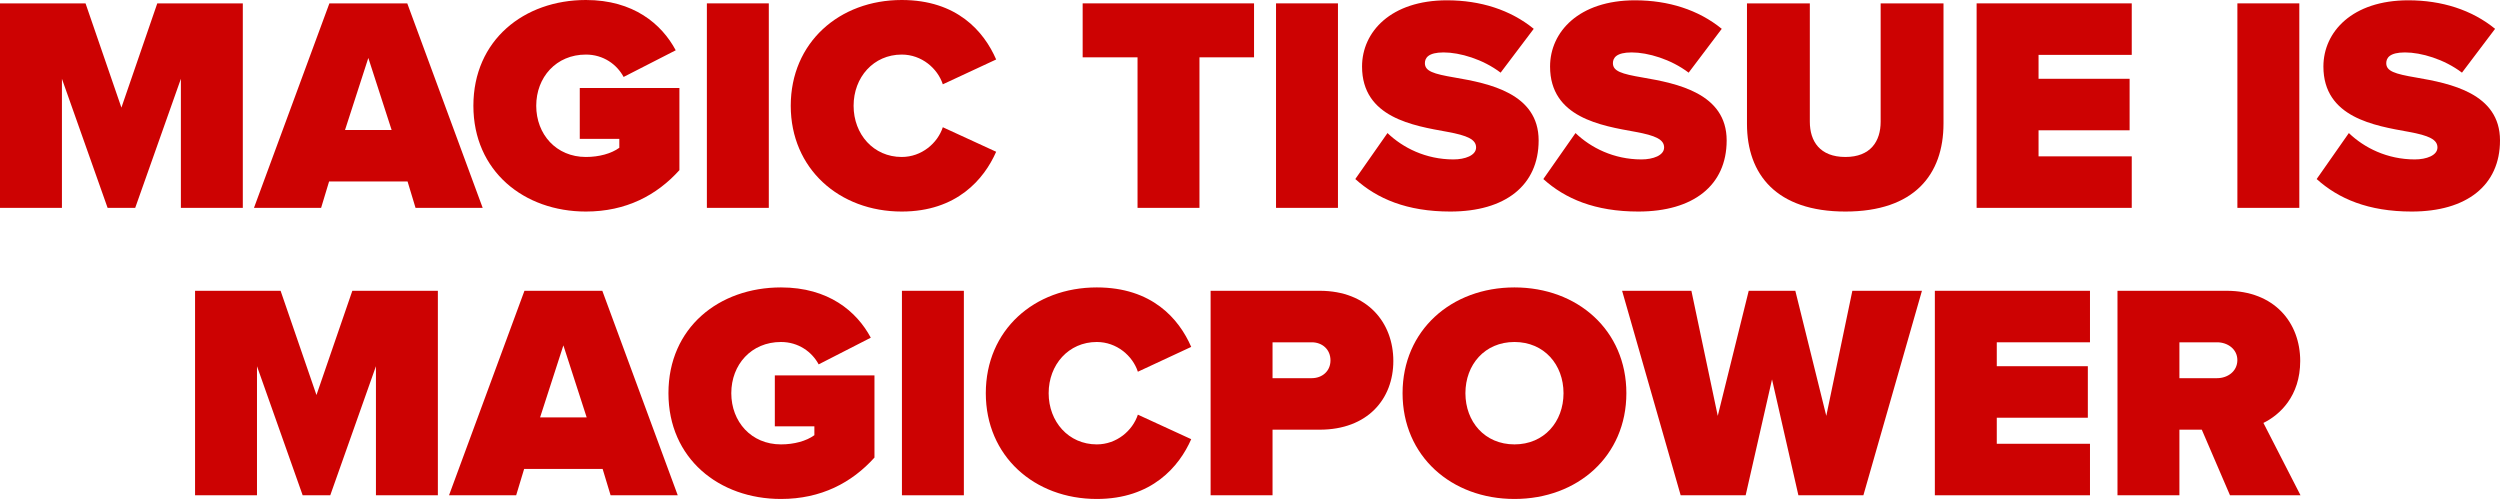<svg width="1044" height="209" viewBox="0 0 1044 209" fill="none" xmlns="http://www.w3.org/2000/svg">
<path d="M101.399 86.803H75.537V32.903L56.461 86.803H44.938L25.862 32.903V86.803H0V1.408H35.72L50.699 44.938L65.679 1.408H101.399V86.803Z" fill="#CD0202"/>
<path d="M201.567 86.803H173.529L170.2 75.793H137.425L134.096 86.803H106.058L137.553 1.408H170.072L201.567 86.803ZM163.543 54.284L153.812 24.197L144.082 54.284H163.543Z" fill="#CD0202"/>
<path d="M197.686 44.17C197.686 16.772 218.811 0 244.673 0C264.517 0 276.296 9.986 282.185 20.997L260.42 32.135C257.604 26.886 251.97 22.789 244.673 22.789C232.254 22.789 223.932 32.263 223.932 44.17C223.932 56.077 232.254 65.551 244.673 65.551C250.178 65.551 255.299 64.142 258.628 61.71V57.997H242.112V36.744H283.722V71.056C274.247 81.554 261.445 88.34 244.673 88.34C218.811 88.34 197.686 71.44 197.686 44.17Z" fill="#CD0202"/>
<path d="M321.053 86.803H295.191V1.408H321.053V86.803Z" fill="#CD0202"/>
<path d="M376.562 88.34C350.445 88.34 330.216 70.416 330.216 44.17C330.216 17.796 350.445 0 376.562 0C399.608 0 410.874 13.059 415.995 24.838L393.718 35.208C391.542 28.55 384.884 22.789 376.562 22.789C364.784 22.789 356.462 32.263 356.462 44.17C356.462 56.077 364.784 65.551 376.562 65.551C384.884 65.551 391.542 59.789 393.718 53.132L415.995 63.374C411.002 74.769 399.608 88.34 376.562 88.34Z" fill="#CD0202"/>
<path d="M500.897 86.803H475.035V23.941H452.118V1.408H523.686V23.941H500.897V86.803Z" fill="#CD0202"/>
<path d="M558.731 86.803H532.869V1.408H558.731V86.803Z" fill="#CD0202"/>
<path d="M565.974 74.769L579.417 55.565C585.818 61.71 595.42 66.575 606.943 66.575C611.808 66.575 616.417 64.91 616.417 61.582C616.417 58.253 612.832 56.589 604.382 55.052C590.299 52.492 568.79 49.163 568.79 27.782C568.79 13.315 580.825 0.128 604.254 0.128C618.21 0.128 630.756 4.097 640.487 12.035L626.659 30.343C619.234 24.709 609.632 21.893 602.846 21.893C596.445 21.893 595.036 24.197 595.036 26.374C595.036 29.703 598.493 30.855 607.583 32.391C621.666 34.824 642.535 38.921 642.535 58.637C642.535 77.457 628.58 88.34 605.663 88.34C587.483 88.34 575.064 82.963 565.974 74.769Z" fill="#CD0202"/>
<path d="M644.491 74.769L657.934 55.565C664.336 61.71 673.938 66.575 685.461 66.575C690.326 66.575 694.935 64.91 694.935 61.582C694.935 58.253 691.35 56.589 682.9 55.052C668.817 52.492 647.308 49.163 647.308 27.782C647.308 13.315 659.343 0.128 682.772 0.128C696.727 0.128 709.274 4.097 719.004 12.035L705.177 30.343C697.751 24.709 688.149 21.893 681.364 21.893C674.962 21.893 673.554 24.197 673.554 26.374C673.554 29.703 677.011 30.855 686.101 32.391C700.184 34.824 721.053 38.921 721.053 58.637C721.053 77.457 707.097 88.34 684.18 88.34C666 88.34 653.581 82.963 644.491 74.769Z" fill="#CD0202"/>
<path d="M729.538 51.724V1.408H755.784V50.827C755.784 59.021 760.009 65.551 770.636 65.551C781.134 65.551 785.359 59.021 785.359 50.827V1.408H811.605V51.596C811.605 72.848 799.442 88.34 770.636 88.34C741.829 88.34 729.538 72.848 729.538 51.724Z" fill="#CD0202"/>
<path d="M890.217 86.803H825.435V1.408H890.217V22.917H851.297V32.903H889.321V54.412H851.297V65.295H890.217V86.803Z" fill="#CD0202"/>
<path d="M960.196 86.803H934.334V1.408H960.196V86.803Z" fill="#CD0202"/>
<path d="M967.439 74.769L980.882 55.565C987.283 61.71 996.885 66.575 1008.41 66.575C1013.27 66.575 1017.88 64.91 1017.88 61.582C1017.88 58.253 1014.3 56.589 1005.85 55.052C991.764 52.492 970.255 49.163 970.255 27.782C970.255 13.315 982.29 0.128 1005.72 0.128C1019.67 0.128 1032.22 4.097 1041.95 12.035L1028.12 30.343C1020.7 24.709 1011.1 21.893 1004.31 21.893C997.91 21.893 996.501 24.197 996.501 26.374C996.501 29.703 999.958 30.855 1009.05 32.391C1023.13 34.824 1044 38.921 1044 58.637C1044 77.457 1030.04 88.34 1007.13 88.34C988.948 88.34 976.529 82.963 967.439 74.769Z" fill="#CD0202"/>
<path d="M182.854 206.83H156.993V152.93L137.916 206.83H126.394L107.318 152.93V206.83H81.456V121.435H117.176L132.155 164.965L147.134 121.435H182.854V206.83Z" fill="#CD0202"/>
<path d="M283.023 206.83H254.985L251.656 195.82H218.881L215.552 206.83H187.514L219.009 121.435H251.528L283.023 206.83ZM244.998 174.311L235.268 144.224L225.538 174.311H244.998Z" fill="#CD0202"/>
<path d="M279.142 164.197C279.142 136.799 300.267 120.027 326.129 120.027C345.973 120.027 357.752 130.013 363.641 141.024L341.876 152.162C339.059 146.913 333.426 142.816 326.129 142.816C313.71 142.816 305.388 152.29 305.388 164.197C305.388 176.103 313.71 185.578 326.129 185.578C331.634 185.578 336.755 184.169 340.084 181.737V178.024H323.568V156.771H365.177V191.083C355.703 201.581 342.9 208.367 326.129 208.367C300.267 208.367 279.142 191.467 279.142 164.197Z" fill="#CD0202"/>
<path d="M402.509 206.83H376.647V121.435H402.509V206.83Z" fill="#CD0202"/>
<path d="M458.018 208.367C431.9 208.367 411.672 190.443 411.672 164.197C411.672 137.823 431.9 120.027 458.018 120.027C481.063 120.027 492.33 133.086 497.451 144.864L475.174 155.235C472.997 148.577 466.34 142.816 458.018 142.816C446.239 142.816 437.918 152.29 437.918 164.197C437.918 176.103 446.239 185.578 458.018 185.578C466.34 185.578 472.997 179.816 475.174 173.159L497.451 183.401C492.458 194.796 481.063 208.367 458.018 208.367Z" fill="#CD0202"/>
<path d="M531.413 206.83H505.551V121.435H551.129C571.101 121.435 581.856 134.75 581.856 150.754C581.856 166.629 571.101 179.432 551.129 179.432H531.413V206.83ZM555.61 150.498C555.61 145.889 552.153 142.944 547.8 142.944H531.413V157.923H547.8C552.153 157.923 555.61 154.979 555.61 150.498Z" fill="#CD0202"/>
<path d="M585.711 164.197C585.711 137.951 606.067 120.027 632.441 120.027C658.815 120.027 679.172 137.951 679.172 164.197C679.172 190.443 658.815 208.367 632.441 208.367C606.067 208.367 585.711 190.443 585.711 164.197ZM652.926 164.197C652.926 152.29 644.86 142.816 632.441 142.816C620.022 142.816 611.957 152.29 611.957 164.197C611.957 176.103 620.022 185.578 632.441 185.578C644.86 185.578 652.926 176.103 652.926 164.197Z" fill="#CD0202"/>
<path d="M778.15 206.83H751.008L739.997 158.435L728.987 206.83H701.845L677.391 121.435H706.326L717.336 173.671L730.267 121.435H749.727L762.658 173.671L773.541 121.435H802.603L778.15 206.83Z" fill="#CD0202"/>
<path d="M872.776 206.83H807.994V121.435H872.776V142.944H833.855V152.93H871.88V174.439H833.855V185.322H872.776V206.83Z" fill="#CD0202"/>
<path d="M960.694 206.83H931.247L919.469 179.432H910.122V206.83H884.261V121.435H929.839C949.811 121.435 960.566 134.75 960.566 150.754C960.566 165.477 951.988 173.287 945.202 176.616L960.694 206.83ZM934.32 150.37C934.32 145.761 930.223 142.944 925.87 142.944H910.122V157.923H925.87C930.223 157.923 934.32 155.107 934.32 150.37Z" fill="#CD0202"/>
</svg>

